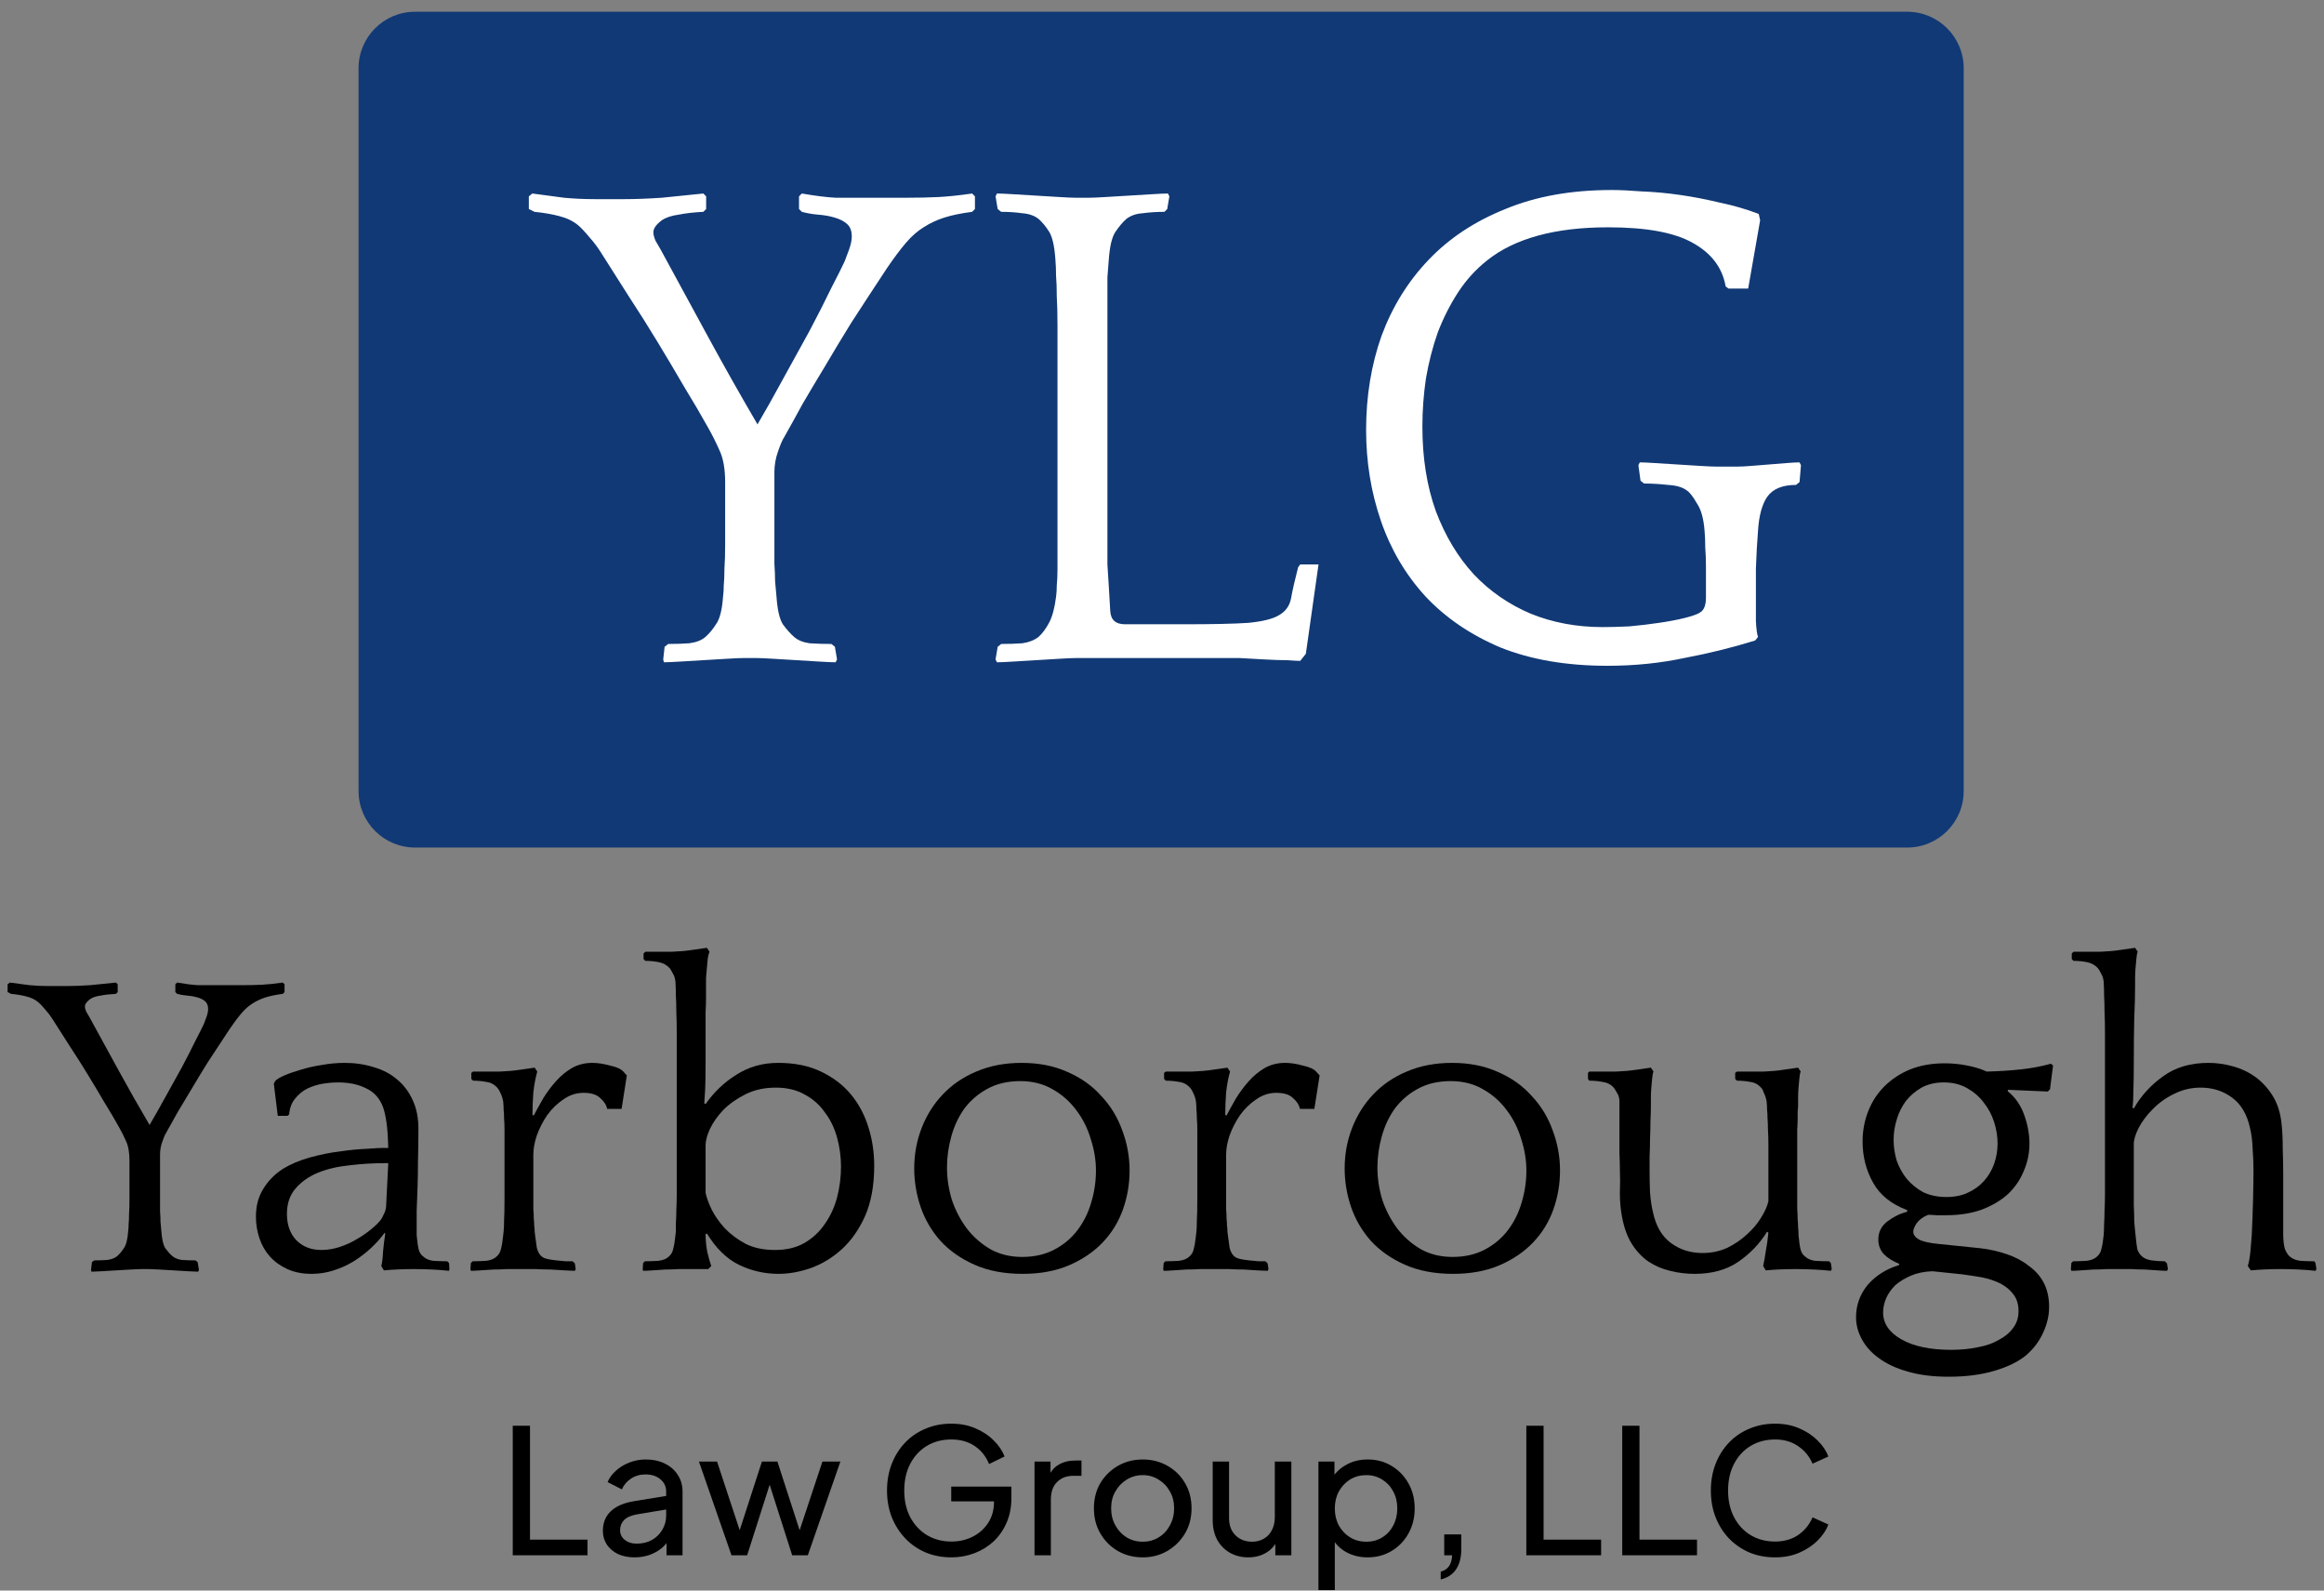 <svg width="114" height="78" viewBox="0 0 114 78" fill="none" xmlns="http://www.w3.org/2000/svg">
<rect x="0" y="0" width="114" height="78" fill="#808080" stroke="none"/>
<g id="Group 4641">
<g id="ylg logo">
<path d="M17.588 3.348C17.588 1.817 18.829 0.576 20.36 0.576H93.554C95.085 0.576 96.326 1.817 96.326 3.348V38.791C96.326 40.322 95.085 41.563 93.554 41.563H20.36C18.829 41.563 17.588 40.322 17.588 38.791V3.348Z" fill="#113975"/>
<path d="M40.99 32.478C40.829 32.478 40.564 32.466 40.196 32.443C39.828 32.42 39.448 32.397 39.057 32.374C38.666 32.351 38.286 32.328 37.918 32.305C37.55 32.282 37.285 32.27 37.124 32.27H36.468C36.307 32.27 36.042 32.282 35.674 32.305C35.306 32.328 34.915 32.351 34.501 32.374C34.109 32.397 33.73 32.42 33.362 32.443C32.993 32.466 32.729 32.478 32.568 32.478L32.533 32.34L32.602 31.718L32.775 31.58C33.143 31.58 33.488 31.569 33.81 31.546C34.156 31.5 34.42 31.396 34.604 31.235C34.788 31.074 34.961 30.867 35.122 30.614C35.306 30.361 35.421 29.912 35.467 29.268C35.49 29.107 35.502 28.922 35.502 28.715C35.525 28.485 35.536 28.209 35.536 27.887C35.559 27.565 35.571 27.174 35.571 26.714C35.571 26.253 35.571 25.678 35.571 24.988V23.642C35.571 22.997 35.479 22.48 35.295 22.088C35.111 21.674 34.926 21.306 34.742 20.984C34.397 20.363 34.006 19.695 33.569 18.982C33.155 18.269 32.717 17.532 32.257 16.773C31.797 16.014 31.325 15.266 30.842 14.53C30.359 13.77 29.899 13.045 29.461 12.355C29.3 12.102 29.116 11.86 28.909 11.63C28.702 11.377 28.518 11.182 28.357 11.043C28.104 10.836 27.793 10.687 27.425 10.595C27.08 10.503 26.677 10.434 26.217 10.388L25.941 10.25V9.628L26.113 9.49C26.666 9.559 27.183 9.628 27.667 9.697C28.15 9.743 28.656 9.766 29.185 9.766H30.635C31.164 9.766 31.774 9.743 32.464 9.697C33.178 9.628 33.856 9.559 34.501 9.49L34.639 9.628V10.25L34.501 10.388C34.041 10.411 33.638 10.457 33.293 10.526C32.947 10.572 32.671 10.664 32.464 10.802C32.188 11.009 32.05 11.205 32.05 11.389C32.05 11.504 32.085 11.642 32.154 11.803C32.246 11.964 32.326 12.102 32.395 12.217C33.224 13.736 34.006 15.174 34.742 16.532C35.479 17.889 36.284 19.316 37.158 20.811C37.55 20.144 37.964 19.408 38.401 18.602C38.861 17.774 39.298 16.98 39.713 16.221C40.127 15.438 40.483 14.737 40.782 14.115C41.105 13.494 41.323 13.057 41.438 12.804C41.484 12.689 41.553 12.505 41.645 12.252C41.737 11.998 41.783 11.78 41.783 11.596C41.783 11.32 41.703 11.113 41.542 10.975C41.381 10.836 41.174 10.733 40.921 10.664C40.691 10.595 40.426 10.549 40.127 10.526C39.851 10.503 39.586 10.457 39.333 10.388L39.195 10.25V9.628L39.333 9.49C40 9.605 40.552 9.674 40.99 9.697C41.45 9.697 41.956 9.697 42.508 9.697H44.51C45.062 9.697 45.569 9.686 46.029 9.663C46.489 9.64 47.041 9.582 47.686 9.49L47.824 9.628V10.25L47.686 10.388C47.156 10.457 46.708 10.549 46.34 10.664C45.971 10.779 45.626 10.94 45.304 11.147C45.005 11.331 44.717 11.584 44.441 11.906C44.165 12.229 43.854 12.643 43.509 13.149C42.842 14.161 42.255 15.059 41.749 15.841C41.266 16.623 40.829 17.348 40.437 18.016C40.046 18.66 39.69 19.258 39.367 19.811C39.068 20.363 38.769 20.903 38.47 21.433C38.378 21.571 38.274 21.812 38.159 22.157C38.044 22.48 37.987 22.813 37.987 23.159V24.366C37.987 25.195 37.987 25.862 37.987 26.368C37.987 26.875 37.987 27.3 37.987 27.645C38.01 27.991 38.021 28.278 38.021 28.508C38.044 28.738 38.067 28.992 38.09 29.268C38.136 29.912 38.24 30.361 38.401 30.614C38.585 30.867 38.769 31.074 38.953 31.235C39.137 31.396 39.39 31.5 39.713 31.546C40.058 31.569 40.414 31.58 40.782 31.58L40.955 31.718L41.059 32.34L40.99 32.478Z" fill="white"/>
<path d="M51.769 12.7C51.723 12.056 51.619 11.607 51.458 11.354C51.297 11.101 51.125 10.894 50.941 10.733C50.733 10.572 50.469 10.48 50.147 10.457C49.825 10.411 49.48 10.388 49.111 10.388L48.939 10.25L48.835 9.628L48.904 9.49C49.065 9.49 49.33 9.502 49.698 9.525C50.066 9.548 50.446 9.571 50.837 9.594C51.228 9.617 51.608 9.64 51.976 9.663C52.344 9.686 52.609 9.697 52.77 9.697H53.426C53.587 9.697 53.851 9.686 54.22 9.663C54.588 9.64 54.967 9.617 55.359 9.594C55.75 9.571 56.129 9.548 56.498 9.525C56.866 9.502 57.13 9.49 57.291 9.49L57.361 9.628L57.257 10.25L57.119 10.388C56.751 10.388 56.394 10.411 56.049 10.457C55.727 10.48 55.462 10.572 55.255 10.733C55.071 10.894 54.887 11.113 54.703 11.389C54.542 11.642 54.438 12.079 54.392 12.7C54.369 13.022 54.346 13.322 54.323 13.598C54.323 13.874 54.323 14.196 54.323 14.564C54.323 14.932 54.323 15.381 54.323 15.91C54.323 16.439 54.323 17.118 54.323 17.947V24.297C54.323 25.103 54.323 25.77 54.323 26.299C54.323 26.829 54.323 27.289 54.323 27.68C54.346 28.071 54.369 28.439 54.392 28.785C54.415 29.13 54.438 29.521 54.461 29.958C54.484 30.395 54.726 30.614 55.186 30.614H58.12C59.501 30.614 60.536 30.591 61.226 30.545C61.94 30.476 62.446 30.349 62.745 30.165C63.067 29.981 63.263 29.705 63.332 29.337C63.401 28.946 63.516 28.439 63.677 27.818L63.78 27.68H64.678L64.056 32.063L63.78 32.409C63.665 32.409 63.447 32.397 63.125 32.374C62.825 32.374 62.469 32.363 62.055 32.34C61.663 32.317 61.249 32.294 60.812 32.27C60.398 32.27 60.041 32.27 59.742 32.27H52.77C52.609 32.27 52.344 32.282 51.976 32.305C51.608 32.328 51.228 32.351 50.837 32.374C50.446 32.397 50.066 32.42 49.698 32.443C49.33 32.466 49.065 32.478 48.904 32.478L48.835 32.34L48.939 31.718L49.111 31.58C49.48 31.58 49.825 31.569 50.147 31.546C50.469 31.5 50.733 31.396 50.941 31.235C51.125 31.074 51.297 30.844 51.458 30.545C51.619 30.246 51.734 29.82 51.803 29.268C51.827 29.107 51.838 28.922 51.838 28.715C51.861 28.485 51.873 28.209 51.873 27.887C51.873 27.565 51.873 27.174 51.873 26.714C51.873 26.253 51.873 25.678 51.873 24.988V17.981C51.873 17.176 51.873 16.497 51.873 15.945C51.873 15.393 51.861 14.921 51.838 14.53C51.838 14.138 51.827 13.805 51.803 13.529C51.803 13.252 51.792 12.976 51.769 12.7Z" fill="white"/>
<path d="M86.099 31.408C84.995 31.753 83.832 32.04 82.613 32.27C81.416 32.524 80.162 32.65 78.851 32.65C76.849 32.65 75.1 32.351 73.604 31.753C72.132 31.131 70.901 30.292 69.911 29.233C68.945 28.175 68.22 26.944 67.737 25.54C67.254 24.136 67.012 22.652 67.012 21.087C67.012 19.431 67.265 17.889 67.771 16.462C68.3 15.036 69.071 13.793 70.084 12.735C71.096 11.676 72.35 10.848 73.846 10.25C75.342 9.628 77.079 9.318 79.058 9.318C79.472 9.318 79.967 9.341 80.542 9.387C81.14 9.41 81.761 9.467 82.406 9.559C83.05 9.651 83.706 9.778 84.373 9.939C85.04 10.077 85.673 10.261 86.272 10.491L86.341 10.802L85.754 14.15H84.787L84.649 14.046C84.488 13.126 83.948 12.413 83.027 11.906C82.13 11.4 80.749 11.147 78.885 11.147C76.285 11.147 74.306 11.688 72.948 12.769C72.396 13.207 71.925 13.724 71.533 14.322C71.142 14.921 70.809 15.577 70.532 16.29C70.279 17.003 70.084 17.762 69.946 18.568C69.831 19.35 69.773 20.133 69.773 20.915C69.773 22.457 69.992 23.837 70.429 25.057C70.889 26.276 71.51 27.312 72.293 28.163C73.075 28.992 74.007 29.636 75.088 30.096C76.17 30.533 77.344 30.752 78.609 30.752C79 30.752 79.438 30.74 79.921 30.717C80.427 30.671 80.91 30.614 81.37 30.545C81.854 30.476 82.279 30.395 82.647 30.303C83.016 30.211 83.269 30.119 83.407 30.027C83.591 29.912 83.683 29.67 83.683 29.302C83.683 29.141 83.683 28.922 83.683 28.646C83.683 28.37 83.683 28.083 83.683 27.784C83.683 27.461 83.671 27.151 83.648 26.852C83.648 26.529 83.637 26.253 83.614 26.023C83.568 25.425 83.441 24.976 83.234 24.677C83.05 24.355 82.889 24.148 82.751 24.056C82.544 23.895 82.233 23.803 81.819 23.78C81.405 23.734 81.014 23.711 80.645 23.711L80.473 23.573L80.369 22.813L80.438 22.675C80.6 22.675 80.853 22.687 81.198 22.71C81.566 22.733 81.934 22.756 82.302 22.779C82.693 22.802 83.062 22.825 83.407 22.848C83.775 22.871 84.04 22.882 84.201 22.882H85.236C85.397 22.882 85.616 22.871 85.892 22.848C86.168 22.825 86.456 22.802 86.755 22.779C87.054 22.756 87.341 22.733 87.618 22.71C87.894 22.687 88.112 22.675 88.273 22.675L88.343 22.813L88.273 23.642L88.101 23.78C87.433 23.78 86.962 23.975 86.686 24.366C86.433 24.735 86.283 25.287 86.237 26.023C86.191 26.599 86.156 27.22 86.133 27.887C86.133 28.531 86.133 29.015 86.133 29.337C86.133 29.682 86.133 30.062 86.133 30.476C86.156 30.867 86.191 31.12 86.237 31.235L86.099 31.408Z" fill="white"/>
</g>
<g id="ylg logo_2">
<path d="M25.152 76.27V69.918H25.998V75.503H28.82V76.27H25.152Z" fill="black"/>
<path d="M31.125 76.372C30.82 76.372 30.55 76.318 30.314 76.21C30.084 76.097 29.902 75.943 29.77 75.75C29.638 75.551 29.572 75.323 29.572 75.068C29.572 74.823 29.623 74.605 29.727 74.411C29.836 74.212 30.003 74.045 30.228 73.908C30.458 73.772 30.745 73.675 31.091 73.618L32.816 73.337V74.002L31.272 74.258C30.973 74.309 30.754 74.403 30.616 74.539C30.484 74.675 30.417 74.843 30.417 75.042C30.417 75.23 30.492 75.386 30.642 75.511C30.797 75.636 30.99 75.699 31.22 75.699C31.513 75.699 31.767 75.639 31.979 75.52C32.198 75.395 32.368 75.227 32.489 75.017C32.615 74.806 32.678 74.573 32.678 74.317V73.149C32.678 72.899 32.584 72.697 32.394 72.544C32.21 72.385 31.965 72.305 31.66 72.305C31.395 72.305 31.16 72.373 30.953 72.51C30.751 72.641 30.602 72.817 30.504 73.038L29.805 72.68C29.891 72.47 30.029 72.282 30.219 72.118C30.409 71.947 30.63 71.814 30.883 71.717C31.137 71.62 31.401 71.572 31.677 71.572C32.034 71.572 32.348 71.64 32.618 71.777C32.889 71.907 33.098 72.092 33.248 72.331C33.403 72.564 33.481 72.837 33.481 73.149V76.27H32.696V75.4L32.842 75.451C32.745 75.633 32.612 75.793 32.445 75.929C32.279 76.065 32.083 76.173 31.859 76.253C31.634 76.332 31.39 76.372 31.125 76.372Z" fill="black"/>
<path d="M35.882 76.27L34.285 71.674H35.174L36.443 75.52L36.132 75.511L37.375 71.674H38.134L39.377 75.511L39.066 75.52L40.343 71.674H41.224L39.627 76.27H38.859L37.634 72.433H37.875L36.65 76.27H35.882Z" fill="black"/>
<path d="M46.669 76.372C46.215 76.372 45.795 76.293 45.409 76.133C45.024 75.969 44.69 75.739 44.408 75.443C44.126 75.147 43.905 74.801 43.744 74.403C43.589 74.005 43.511 73.57 43.511 73.098C43.511 72.621 43.589 72.183 43.744 71.785C43.899 71.387 44.118 71.04 44.4 70.745C44.682 70.449 45.015 70.222 45.401 70.063C45.786 69.898 46.206 69.816 46.661 69.816C47.104 69.816 47.501 69.892 47.852 70.046C48.208 70.199 48.508 70.398 48.749 70.643C48.997 70.887 49.172 71.148 49.276 71.427L48.516 71.794C48.367 71.424 48.134 71.131 47.817 70.915C47.501 70.699 47.115 70.591 46.661 70.591C46.212 70.591 45.812 70.697 45.461 70.907C45.116 71.117 44.846 71.41 44.65 71.785C44.454 72.16 44.357 72.598 44.357 73.098C44.357 73.593 44.454 74.028 44.65 74.403C44.851 74.778 45.125 75.071 45.47 75.281C45.821 75.491 46.221 75.596 46.669 75.596C47.061 75.596 47.414 75.514 47.731 75.349C48.047 75.184 48.297 74.957 48.482 74.667C48.666 74.377 48.758 74.042 48.758 73.661V73.269L49.146 73.627H46.661V72.902H49.612V73.465C49.612 73.908 49.535 74.309 49.379 74.667C49.224 75.025 49.011 75.332 48.741 75.588C48.47 75.838 48.157 76.031 47.8 76.168C47.443 76.304 47.066 76.372 46.669 76.372Z" fill="black"/>
<path d="M50.746 76.27V71.674H51.531V72.518L51.445 72.399C51.554 72.138 51.721 71.944 51.946 71.819C52.17 71.689 52.443 71.623 52.765 71.623H53.05V72.373H52.645C52.317 72.373 52.052 72.476 51.851 72.68C51.649 72.879 51.549 73.163 51.549 73.533V76.27H50.746Z" fill="black"/>
<path d="M56.059 76.372C55.61 76.372 55.204 76.27 54.842 76.065C54.479 75.855 54.192 75.568 53.979 75.204C53.766 74.84 53.66 74.428 53.66 73.968C53.66 73.507 53.763 73.098 53.97 72.74C54.183 72.382 54.471 72.098 54.833 71.887C55.196 71.677 55.604 71.572 56.059 71.572C56.507 71.572 56.913 71.677 57.275 71.887C57.638 72.092 57.923 72.373 58.13 72.731C58.343 73.09 58.449 73.502 58.449 73.968C58.449 74.434 58.34 74.849 58.121 75.213C57.903 75.571 57.612 75.855 57.249 76.065C56.893 76.27 56.496 76.372 56.059 76.372ZM56.059 75.605C56.346 75.605 56.605 75.534 56.835 75.392C57.071 75.25 57.255 75.053 57.388 74.803C57.526 74.553 57.595 74.275 57.595 73.968C57.595 73.655 57.526 73.379 57.388 73.141C57.255 72.896 57.071 72.703 56.835 72.561C56.605 72.413 56.346 72.339 56.059 72.339C55.765 72.339 55.501 72.413 55.265 72.561C55.035 72.703 54.85 72.896 54.712 73.141C54.574 73.379 54.505 73.655 54.505 73.968C54.505 74.275 54.574 74.553 54.712 74.803C54.85 75.053 55.035 75.25 55.265 75.392C55.501 75.534 55.765 75.605 56.059 75.605Z" fill="black"/>
<path d="M61.23 76.372C60.897 76.372 60.595 76.296 60.324 76.142C60.06 75.989 59.853 75.775 59.703 75.503C59.559 75.224 59.487 74.906 59.487 74.548V71.674H60.29V74.462C60.29 74.69 60.336 74.889 60.428 75.059C60.526 75.23 60.658 75.363 60.825 75.46C60.998 75.557 61.193 75.605 61.412 75.605C61.63 75.605 61.823 75.557 61.99 75.46C62.163 75.363 62.295 75.224 62.387 75.042C62.485 74.86 62.534 74.644 62.534 74.394V71.674H63.345V76.27H62.559V75.375L62.689 75.451C62.58 75.741 62.393 75.969 62.128 76.133C61.869 76.293 61.57 76.372 61.23 76.372Z" fill="black"/>
<path d="M64.674 77.975V71.674H65.46V72.663L65.356 72.467C65.529 72.194 65.765 71.978 66.064 71.819C66.363 71.654 66.705 71.572 67.091 71.572C67.528 71.572 67.919 71.677 68.264 71.887C68.615 72.098 68.892 72.385 69.093 72.749C69.294 73.107 69.395 73.516 69.395 73.976C69.395 74.425 69.294 74.832 69.093 75.196C68.892 75.559 68.615 75.847 68.264 76.057C67.919 76.267 67.525 76.372 67.082 76.372C66.708 76.372 66.366 76.29 66.055 76.125C65.75 75.96 65.514 75.727 65.348 75.426L65.477 75.289V77.975H64.674ZM67.022 75.605C67.315 75.605 67.577 75.534 67.807 75.392C68.037 75.25 68.216 75.056 68.342 74.812C68.475 74.562 68.541 74.283 68.541 73.976C68.541 73.658 68.475 73.379 68.342 73.141C68.216 72.896 68.037 72.703 67.807 72.561C67.577 72.413 67.315 72.339 67.022 72.339C66.728 72.339 66.464 72.41 66.228 72.552C65.998 72.695 65.814 72.891 65.675 73.141C65.543 73.385 65.477 73.664 65.477 73.976C65.477 74.283 65.543 74.562 65.675 74.812C65.814 75.056 65.998 75.25 66.228 75.392C66.464 75.534 66.728 75.605 67.022 75.605Z" fill="black"/>
<path d="M70.672 77.455V77.071C70.85 77.026 70.985 76.938 71.077 76.807C71.169 76.676 71.221 76.497 71.233 76.27H70.844V75.247H71.681V75.972C71.681 76.381 71.595 76.71 71.423 76.961C71.256 77.211 71.005 77.376 70.672 77.455Z" fill="black"/>
<path d="M74.872 76.27V69.918H75.718V75.503H78.54V76.27H74.872Z" fill="black"/>
<path d="M79.576 76.27V69.918H80.422V75.503H83.244V76.27H79.576Z" fill="black"/>
<path d="M87.073 76.372C86.618 76.372 86.198 76.293 85.812 76.133C85.433 75.969 85.099 75.739 84.811 75.443C84.53 75.147 84.311 74.801 84.156 74.403C84 74.005 83.923 73.57 83.923 73.098C83.923 72.621 84 72.183 84.156 71.785C84.311 71.387 84.53 71.04 84.811 70.745C85.093 70.449 85.427 70.222 85.812 70.063C86.198 69.898 86.618 69.816 87.073 69.816C87.516 69.816 87.912 69.892 88.263 70.046C88.62 70.199 88.919 70.398 89.161 70.643C89.408 70.887 89.584 71.148 89.687 71.427L88.911 71.777C88.761 71.424 88.528 71.14 88.212 70.924C87.895 70.702 87.516 70.591 87.073 70.591C86.624 70.591 86.224 70.697 85.873 70.907C85.528 71.117 85.257 71.41 85.062 71.785C84.866 72.16 84.768 72.598 84.768 73.098C84.768 73.593 84.866 74.028 85.062 74.403C85.257 74.778 85.528 75.071 85.873 75.281C86.224 75.491 86.624 75.596 87.073 75.596C87.516 75.596 87.895 75.488 88.212 75.272C88.528 75.051 88.761 74.764 88.911 74.411L89.687 74.761C89.584 75.039 89.408 75.301 89.161 75.545C88.919 75.79 88.62 75.989 88.263 76.142C87.912 76.296 87.516 76.372 87.073 76.372Z" fill="black"/>
<path d="M9.716 62.363C9.616 62.363 9.451 62.355 9.223 62.341C8.994 62.327 8.759 62.313 8.516 62.299C8.273 62.285 8.037 62.27 7.809 62.256C7.58 62.242 7.416 62.235 7.316 62.235H6.909C6.809 62.235 6.644 62.242 6.416 62.256C6.187 62.27 5.944 62.285 5.687 62.299C5.444 62.313 5.209 62.327 4.98 62.341C4.752 62.355 4.587 62.363 4.487 62.363L4.466 62.277L4.509 61.894L4.616 61.809C4.844 61.809 5.059 61.802 5.259 61.788C5.473 61.759 5.637 61.696 5.751 61.596C5.866 61.497 5.973 61.369 6.073 61.213C6.187 61.057 6.259 60.78 6.287 60.383C6.301 60.283 6.309 60.17 6.309 60.042C6.323 59.9 6.33 59.73 6.33 59.531C6.344 59.333 6.351 59.091 6.351 58.807C6.351 58.524 6.351 58.169 6.351 57.743V56.913C6.351 56.515 6.294 56.196 6.18 55.955C6.066 55.699 5.951 55.472 5.837 55.273C5.623 54.89 5.38 54.479 5.109 54.039C4.852 53.599 4.58 53.145 4.294 52.676C4.009 52.208 3.716 51.747 3.416 51.293C3.116 50.824 2.83 50.377 2.559 49.951C2.459 49.795 2.344 49.646 2.216 49.504C2.087 49.348 1.973 49.228 1.873 49.142C1.716 49.015 1.523 48.922 1.294 48.866C1.08 48.809 0.83 48.766 0.544 48.738L0.373 48.653V48.27L0.48 48.184C0.823 48.227 1.144 48.27 1.444 48.312C1.744 48.341 2.059 48.355 2.387 48.355H3.287C3.616 48.355 3.994 48.341 4.423 48.312C4.866 48.27 5.287 48.227 5.687 48.184L5.773 48.27V48.653L5.687 48.738C5.402 48.752 5.152 48.781 4.937 48.823C4.723 48.852 4.552 48.908 4.423 48.993C4.252 49.121 4.166 49.242 4.166 49.355C4.166 49.426 4.187 49.511 4.23 49.611C4.287 49.71 4.337 49.795 4.38 49.866C4.894 50.803 5.38 51.69 5.837 52.527C6.294 53.365 6.794 54.245 7.337 55.167C7.58 54.755 7.837 54.301 8.109 53.805C8.394 53.294 8.666 52.804 8.923 52.336C9.18 51.853 9.401 51.42 9.587 51.037C9.787 50.654 9.923 50.384 9.994 50.228C10.023 50.157 10.066 50.044 10.123 49.888C10.18 49.731 10.209 49.597 10.209 49.483C10.209 49.313 10.159 49.185 10.059 49.1C9.959 49.015 9.83 48.951 9.673 48.908C9.53 48.866 9.366 48.837 9.18 48.823C9.009 48.809 8.844 48.781 8.687 48.738L8.601 48.653V48.27L8.687 48.184C9.101 48.255 9.444 48.298 9.716 48.312C10.001 48.312 10.316 48.312 10.659 48.312H11.901C12.244 48.312 12.559 48.305 12.844 48.291C13.13 48.277 13.473 48.241 13.873 48.184L13.958 48.27V48.653L13.873 48.738C13.544 48.781 13.266 48.837 13.037 48.908C12.809 48.979 12.594 49.079 12.394 49.206C12.209 49.32 12.03 49.476 11.858 49.675C11.687 49.873 11.494 50.129 11.28 50.441C10.866 51.066 10.501 51.619 10.187 52.102C9.887 52.584 9.616 53.031 9.373 53.443C9.13 53.84 8.909 54.209 8.709 54.55C8.523 54.89 8.337 55.224 8.151 55.55C8.094 55.635 8.03 55.785 7.959 55.997C7.887 56.196 7.851 56.402 7.851 56.615V57.36C7.851 57.871 7.851 58.282 7.851 58.594C7.851 58.907 7.851 59.169 7.851 59.382C7.866 59.595 7.873 59.773 7.873 59.914C7.887 60.056 7.901 60.212 7.916 60.383C7.944 60.78 8.009 61.057 8.109 61.213C8.223 61.369 8.337 61.497 8.451 61.596C8.566 61.696 8.723 61.759 8.923 61.788C9.137 61.802 9.359 61.809 9.587 61.809L9.694 61.894L9.759 62.277L9.716 62.363Z" fill="black"/>
<path d="M18.703 62.086C18.746 61.93 18.775 61.696 18.789 61.383C18.818 61.071 18.853 60.78 18.896 60.511L18.875 60.447C18.689 60.702 18.468 60.95 18.211 61.192C17.953 61.433 17.668 61.653 17.353 61.852C17.053 62.036 16.725 62.185 16.368 62.299C16.025 62.412 15.661 62.469 15.275 62.469C14.832 62.469 14.439 62.391 14.096 62.235C13.754 62.079 13.468 61.873 13.239 61.617C13.011 61.362 12.839 61.064 12.725 60.723C12.611 60.383 12.554 60.028 12.554 59.659C12.554 59.134 12.675 58.68 12.918 58.297C13.161 57.899 13.482 57.573 13.882 57.317C14.254 57.09 14.689 56.906 15.189 56.764C15.704 56.622 16.196 56.522 16.668 56.466C17.153 56.395 17.589 56.352 17.975 56.338C18.361 56.31 18.618 56.295 18.746 56.295H19.046C19.032 55.77 19.003 55.359 18.961 55.061C18.918 54.748 18.861 54.493 18.789 54.294C18.632 53.868 18.361 53.563 17.975 53.379C17.589 53.18 17.125 53.081 16.582 53.081C16.354 53.081 16.104 53.102 15.832 53.145C15.575 53.187 15.325 53.265 15.082 53.379C14.854 53.492 14.653 53.656 14.482 53.868C14.311 54.067 14.211 54.33 14.182 54.656L14.096 54.72H13.625L13.432 53.145L13.496 53.017C13.568 52.932 13.718 52.84 13.946 52.74C14.175 52.641 14.439 52.549 14.739 52.464C15.053 52.364 15.396 52.286 15.768 52.229C16.154 52.158 16.532 52.123 16.904 52.123C17.418 52.123 17.896 52.194 18.339 52.336C18.782 52.464 19.161 52.662 19.475 52.932C19.803 53.202 20.061 53.542 20.246 53.954C20.432 54.351 20.525 54.819 20.525 55.359C20.525 55.955 20.518 56.487 20.503 56.955C20.503 57.41 20.496 57.835 20.482 58.233C20.468 58.616 20.453 58.999 20.439 59.382C20.439 59.751 20.439 60.149 20.439 60.574C20.468 60.901 20.503 61.142 20.546 61.298C20.589 61.44 20.66 61.547 20.761 61.617C20.875 61.731 21.039 61.802 21.253 61.83C21.482 61.844 21.71 61.852 21.939 61.852L22.025 61.937L22.046 62.235L22.025 62.32C21.768 62.292 21.489 62.27 21.189 62.256C20.889 62.242 20.596 62.235 20.311 62.235C19.768 62.235 19.275 62.256 18.832 62.299L18.703 62.086ZM18.703 59.787C18.746 59.716 18.789 59.63 18.832 59.531C18.889 59.432 18.925 59.311 18.939 59.169L19.046 57.041H18.853C18.282 57.041 17.711 57.076 17.139 57.147C16.568 57.204 16.053 57.324 15.596 57.509C15.153 57.693 14.789 57.949 14.504 58.275C14.218 58.602 14.075 59.02 14.075 59.531C14.075 60.071 14.232 60.503 14.546 60.83C14.861 61.142 15.268 61.298 15.768 61.298C16.068 61.298 16.368 61.248 16.668 61.149C16.968 61.05 17.246 60.922 17.503 60.766C17.775 60.61 18.011 60.447 18.211 60.276C18.425 60.106 18.589 59.943 18.703 59.787Z" fill="black"/>
<path d="M26.184 54.699C26.327 54.429 26.484 54.145 26.655 53.847C26.841 53.549 27.048 53.272 27.277 53.017C27.505 52.761 27.762 52.549 28.048 52.378C28.348 52.208 28.684 52.123 29.055 52.123C29.312 52.123 29.598 52.165 29.912 52.251C30.241 52.322 30.462 52.421 30.577 52.549L30.748 52.74L30.491 54.379H29.784C29.741 54.181 29.627 54.003 29.441 53.847C29.27 53.677 28.998 53.592 28.627 53.592C28.27 53.592 27.941 53.698 27.641 53.911C27.341 54.11 27.077 54.365 26.848 54.678C26.634 54.99 26.462 55.323 26.334 55.678C26.22 56.019 26.162 56.331 26.162 56.615V58.509C26.162 58.822 26.162 59.077 26.162 59.276C26.177 59.46 26.184 59.623 26.184 59.765C26.198 59.893 26.205 60.007 26.205 60.106C26.22 60.191 26.227 60.283 26.227 60.383L26.248 60.574C26.277 60.787 26.305 60.993 26.334 61.192C26.377 61.376 26.455 61.518 26.57 61.617C26.641 61.674 26.741 61.717 26.869 61.745C27.012 61.774 27.155 61.795 27.298 61.809C27.455 61.823 27.605 61.837 27.748 61.852C27.891 61.852 28.005 61.852 28.091 61.852L28.198 61.958L28.241 62.235L28.198 62.32C28.098 62.32 27.934 62.313 27.705 62.299C27.491 62.285 27.262 62.27 27.02 62.256C26.777 62.256 26.541 62.249 26.312 62.235C26.098 62.235 25.941 62.235 25.841 62.235H25.327C25.227 62.235 25.07 62.235 24.855 62.235C24.655 62.249 24.441 62.256 24.212 62.256C23.984 62.27 23.762 62.285 23.548 62.299C23.348 62.313 23.198 62.32 23.098 62.32L23.077 62.235L23.098 61.937L23.184 61.852C23.413 61.852 23.634 61.844 23.848 61.83C24.077 61.802 24.248 61.731 24.362 61.617C24.477 61.518 24.548 61.39 24.577 61.234C24.62 61.078 24.655 60.858 24.684 60.574L24.705 60.383C24.72 60.241 24.727 60.063 24.727 59.85C24.741 59.638 24.748 59.276 24.748 58.765V56.146C24.748 55.848 24.748 55.6 24.748 55.401C24.748 55.188 24.741 55.004 24.727 54.848C24.727 54.692 24.72 54.55 24.705 54.422C24.705 54.294 24.698 54.159 24.684 54.017C24.655 53.861 24.612 53.727 24.555 53.613C24.498 53.485 24.448 53.4 24.405 53.358C24.262 53.187 24.084 53.088 23.87 53.059C23.655 53.017 23.434 52.996 23.205 52.996L23.12 52.91V52.612L23.205 52.549H23.591C23.834 52.549 24.141 52.549 24.512 52.549C24.884 52.534 25.205 52.506 25.477 52.464L26.227 52.357L26.355 52.549C26.27 52.847 26.205 53.187 26.162 53.571C26.134 53.954 26.119 54.323 26.119 54.678L26.184 54.699Z" fill="black"/>
<path d="M34.611 60.532C34.611 60.816 34.64 61.106 34.697 61.405C34.769 61.703 34.833 61.93 34.89 62.086L34.74 62.235H33.754C33.654 62.235 33.497 62.235 33.283 62.235C33.083 62.249 32.869 62.256 32.64 62.256C32.426 62.27 32.212 62.285 31.997 62.299C31.797 62.313 31.647 62.32 31.547 62.32L31.526 62.235L31.547 61.937L31.633 61.852C31.861 61.852 32.083 61.844 32.297 61.83C32.526 61.802 32.697 61.731 32.812 61.617C32.926 61.518 32.997 61.39 33.026 61.234C33.069 61.078 33.104 60.858 33.133 60.574L33.154 60.383C33.154 60.255 33.154 60.113 33.154 59.957C33.169 59.787 33.176 59.588 33.176 59.361C33.19 59.12 33.197 58.836 33.197 58.509C33.197 58.169 33.197 57.75 33.197 57.253V52.144C33.197 51.562 33.197 51.073 33.197 50.675C33.197 50.264 33.19 49.909 33.176 49.611C33.176 49.313 33.169 49.057 33.154 48.844C33.154 48.617 33.147 48.383 33.133 48.142C33.119 47.986 33.076 47.851 33.004 47.737C32.947 47.624 32.897 47.539 32.854 47.482C32.712 47.326 32.533 47.227 32.319 47.184C32.104 47.141 31.883 47.12 31.654 47.12L31.569 47.035V46.758L31.654 46.673H32.04C32.283 46.673 32.59 46.673 32.961 46.673C33.333 46.659 33.654 46.63 33.926 46.588L34.676 46.481L34.804 46.673C34.776 46.73 34.747 46.836 34.719 46.992C34.704 47.134 34.69 47.29 34.676 47.461C34.661 47.631 34.647 47.794 34.633 47.95C34.633 48.106 34.633 48.227 34.633 48.312C34.633 48.539 34.633 48.752 34.633 48.951C34.633 49.15 34.626 49.384 34.611 49.653C34.611 49.923 34.611 50.249 34.611 50.633C34.611 51.016 34.611 51.505 34.611 52.102C34.611 52.712 34.604 53.159 34.59 53.443C34.576 53.712 34.561 53.932 34.547 54.103L34.611 54.145C35.026 53.549 35.533 53.067 36.133 52.698C36.733 52.315 37.411 52.123 38.169 52.123C38.983 52.123 39.683 52.265 40.268 52.549C40.868 52.833 41.361 53.209 41.747 53.677C42.133 54.145 42.418 54.685 42.604 55.295C42.79 55.891 42.883 56.515 42.883 57.168C42.883 58.133 42.733 58.956 42.433 59.638C42.133 60.305 41.747 60.851 41.276 61.277C40.818 61.688 40.311 61.994 39.754 62.192C39.211 62.377 38.69 62.469 38.19 62.469C37.504 62.469 36.854 62.32 36.24 62.022C35.64 61.724 35.118 61.213 34.676 60.489L34.611 60.532ZM41.254 57.211C41.254 56.728 41.19 56.253 41.061 55.785C40.933 55.316 40.733 54.904 40.461 54.55C40.204 54.181 39.876 53.89 39.476 53.677C39.076 53.45 38.604 53.336 38.061 53.336C37.504 53.336 37.011 53.443 36.583 53.656C36.154 53.868 35.79 54.124 35.49 54.422C35.204 54.72 34.983 55.032 34.826 55.359C34.683 55.671 34.611 55.941 34.611 56.168V58.488C34.654 58.715 34.754 58.992 34.911 59.318C35.069 59.63 35.283 59.936 35.554 60.234C35.84 60.532 36.183 60.787 36.583 61C36.983 61.199 37.461 61.298 38.019 61.298C38.576 61.298 39.054 61.185 39.454 60.958C39.868 60.716 40.204 60.404 40.461 60.021C40.733 59.638 40.933 59.205 41.061 58.722C41.19 58.225 41.254 57.722 41.254 57.211Z" fill="black"/>
<path d="M50.117 52.123C50.96 52.123 51.71 52.272 52.367 52.57C53.025 52.854 53.575 53.244 54.017 53.741C54.474 54.223 54.817 54.784 55.046 55.422C55.289 56.061 55.41 56.721 55.41 57.402C55.41 58.055 55.303 58.687 55.089 59.297C54.874 59.907 54.546 60.447 54.103 60.915C53.66 61.383 53.11 61.759 52.453 62.043C51.796 62.327 51.032 62.469 50.16 62.469C49.26 62.469 48.475 62.32 47.803 62.022C47.132 61.724 46.575 61.334 46.132 60.851C45.703 60.368 45.382 59.822 45.168 59.212C44.953 58.587 44.846 57.949 44.846 57.296C44.846 56.6 44.968 55.941 45.21 55.316C45.453 54.692 45.796 54.145 46.239 53.677C46.696 53.194 47.246 52.818 47.889 52.549C48.546 52.265 49.289 52.123 50.117 52.123ZM50.139 61.639C50.739 61.639 51.267 61.518 51.725 61.277C52.182 61.036 52.56 60.716 52.86 60.319C53.16 59.922 53.382 59.474 53.525 58.978C53.682 58.467 53.76 57.942 53.76 57.402C53.76 56.891 53.675 56.373 53.503 55.848C53.346 55.323 53.11 54.855 52.796 54.443C52.482 54.017 52.096 53.677 51.639 53.421C51.182 53.152 50.653 53.017 50.053 53.017C49.425 53.017 48.882 53.145 48.425 53.4C47.982 53.641 47.61 53.961 47.31 54.358C47.025 54.755 46.81 55.21 46.667 55.721C46.525 56.231 46.453 56.742 46.453 57.253C46.453 57.779 46.532 58.304 46.689 58.829C46.86 59.34 47.103 59.808 47.417 60.234C47.732 60.645 48.117 60.986 48.575 61.256C49.032 61.511 49.553 61.639 50.139 61.639Z" fill="black"/>
<path d="M60.167 54.699C60.31 54.429 60.467 54.145 60.639 53.847C60.825 53.549 61.032 53.272 61.26 53.017C61.489 52.761 61.746 52.549 62.032 52.378C62.332 52.208 62.667 52.123 63.039 52.123C63.296 52.123 63.582 52.165 63.896 52.251C64.224 52.322 64.446 52.421 64.56 52.549L64.732 52.74L64.474 54.379H63.767C63.724 54.181 63.61 54.003 63.424 53.847C63.253 53.677 62.982 53.592 62.61 53.592C62.253 53.592 61.925 53.698 61.624 53.911C61.325 54.11 61.06 54.365 60.832 54.678C60.617 54.99 60.446 55.323 60.317 55.678C60.203 56.019 60.146 56.331 60.146 56.615V58.509C60.146 58.822 60.146 59.077 60.146 59.276C60.16 59.46 60.167 59.623 60.167 59.765C60.182 59.893 60.189 60.007 60.189 60.106C60.203 60.191 60.21 60.283 60.21 60.383L60.232 60.574C60.26 60.787 60.289 60.993 60.317 61.192C60.36 61.376 60.439 61.518 60.553 61.617C60.624 61.674 60.724 61.717 60.853 61.745C60.996 61.774 61.139 61.795 61.282 61.809C61.439 61.823 61.589 61.837 61.732 61.852C61.874 61.852 61.989 61.852 62.075 61.852L62.182 61.958L62.224 62.235L62.182 62.32C62.082 62.32 61.917 62.313 61.689 62.299C61.474 62.285 61.246 62.27 61.003 62.256C60.76 62.256 60.525 62.249 60.296 62.235C60.082 62.235 59.925 62.235 59.825 62.235H59.31C59.21 62.235 59.053 62.235 58.839 62.235C58.639 62.249 58.425 62.256 58.196 62.256C57.967 62.27 57.746 62.285 57.532 62.299C57.332 62.313 57.182 62.32 57.082 62.32L57.06 62.235L57.082 61.937L57.167 61.852C57.396 61.852 57.617 61.844 57.832 61.83C58.06 61.802 58.232 61.731 58.346 61.617C58.46 61.518 58.532 61.39 58.56 61.234C58.603 61.078 58.639 60.858 58.667 60.574L58.689 60.383C58.703 60.241 58.71 60.063 58.71 59.85C58.725 59.638 58.732 59.276 58.732 58.765V56.146C58.732 55.848 58.732 55.6 58.732 55.401C58.732 55.188 58.725 55.004 58.71 54.848C58.71 54.692 58.703 54.55 58.689 54.422C58.689 54.294 58.682 54.159 58.667 54.017C58.639 53.861 58.596 53.727 58.539 53.613C58.482 53.485 58.432 53.4 58.389 53.358C58.246 53.187 58.067 53.088 57.853 53.059C57.639 53.017 57.417 52.996 57.189 52.996L57.103 52.91V52.612L57.189 52.549H57.575C57.817 52.549 58.125 52.549 58.496 52.549C58.867 52.534 59.189 52.506 59.46 52.464L60.21 52.357L60.339 52.549C60.253 52.847 60.189 53.187 60.146 53.571C60.117 53.954 60.103 54.323 60.103 54.678L60.167 54.699Z" fill="black"/>
<path d="M71.232 52.123C72.075 52.123 72.824 52.272 73.482 52.57C74.139 52.854 74.689 53.244 75.132 53.741C75.589 54.223 75.931 54.784 76.16 55.422C76.403 56.061 76.524 56.721 76.524 57.402C76.524 58.055 76.417 58.687 76.203 59.297C75.989 59.907 75.66 60.447 75.217 60.915C74.774 61.383 74.224 61.759 73.567 62.043C72.91 62.327 72.146 62.469 71.275 62.469C70.374 62.469 69.589 62.32 68.917 62.022C68.246 61.724 67.689 61.334 67.246 60.851C66.817 60.368 66.496 59.822 66.282 59.212C66.067 58.587 65.96 57.949 65.96 57.296C65.96 56.6 66.082 55.941 66.325 55.316C66.567 54.692 66.91 54.145 67.353 53.677C67.81 53.194 68.36 52.818 69.003 52.549C69.66 52.265 70.403 52.123 71.232 52.123ZM71.253 61.639C71.853 61.639 72.382 61.518 72.839 61.277C73.296 61.036 73.674 60.716 73.974 60.319C74.274 59.922 74.496 59.474 74.639 58.978C74.796 58.467 74.874 57.942 74.874 57.402C74.874 56.891 74.789 56.373 74.617 55.848C74.46 55.323 74.224 54.855 73.91 54.443C73.596 54.017 73.21 53.677 72.753 53.421C72.296 53.152 71.767 53.017 71.167 53.017C70.539 53.017 69.996 53.145 69.539 53.4C69.096 53.641 68.725 53.961 68.425 54.358C68.139 54.755 67.925 55.21 67.782 55.721C67.639 56.231 67.567 56.742 67.567 57.253C67.567 57.779 67.646 58.304 67.803 58.829C67.975 59.34 68.217 59.808 68.532 60.234C68.846 60.645 69.232 60.986 69.689 61.256C70.146 61.511 70.667 61.639 71.253 61.639Z" fill="black"/>
<path d="M86.681 60.404C86.31 61 85.831 61.497 85.246 61.894C84.674 62.277 83.967 62.469 83.124 62.469C82.71 62.469 82.31 62.419 81.924 62.32C81.553 62.235 81.203 62.086 80.874 61.873C80.56 61.66 80.289 61.376 80.06 61.021C79.832 60.667 79.667 60.219 79.567 59.68C79.496 59.311 79.46 58.928 79.46 58.531C79.475 58.119 79.475 57.708 79.46 57.296C79.46 57.111 79.453 56.863 79.439 56.551C79.439 56.224 79.439 55.898 79.439 55.572C79.439 55.231 79.439 54.919 79.439 54.635C79.439 54.351 79.439 54.145 79.439 54.017C79.439 53.861 79.403 53.727 79.332 53.613C79.26 53.485 79.203 53.393 79.16 53.336C79.017 53.18 78.839 53.088 78.624 53.059C78.41 53.017 78.189 52.996 77.96 52.996L77.896 52.91V52.612L77.96 52.549H78.346C78.589 52.549 78.896 52.549 79.267 52.549C79.639 52.534 79.96 52.506 80.232 52.464L80.982 52.357L81.11 52.549C81.082 52.605 81.06 52.712 81.046 52.868C81.032 53.01 81.017 53.166 81.003 53.336C80.989 53.507 80.982 53.67 80.982 53.826C80.982 53.982 80.982 54.103 80.982 54.188C80.982 54.429 80.974 54.699 80.96 54.997C80.96 55.281 80.953 55.572 80.939 55.87C80.939 56.168 80.932 56.452 80.917 56.721C80.917 56.991 80.917 57.218 80.917 57.402C80.917 57.715 80.924 58.069 80.939 58.467C80.967 58.85 81.017 59.184 81.089 59.467C81.232 60.134 81.524 60.631 81.967 60.958C82.41 61.284 82.924 61.447 83.51 61.447C83.953 61.447 84.36 61.362 84.731 61.192C85.103 61.007 85.424 60.787 85.696 60.532C85.981 60.276 86.21 60.007 86.381 59.723C86.567 59.425 86.689 59.155 86.746 58.914V56.146C86.746 55.848 86.739 55.6 86.724 55.401C86.724 55.188 86.717 55.004 86.703 54.848C86.703 54.692 86.696 54.55 86.681 54.422C86.681 54.294 86.674 54.159 86.66 54.017C86.631 53.861 86.589 53.727 86.531 53.613C86.489 53.485 86.446 53.4 86.403 53.358C86.26 53.187 86.082 53.088 85.867 53.059C85.653 53.017 85.431 52.996 85.203 52.996L85.117 52.91V52.612L85.203 52.549H85.589C85.832 52.549 86.139 52.549 86.51 52.549C86.881 52.534 87.196 52.506 87.453 52.464L88.203 52.357L88.331 52.549C88.303 52.605 88.281 52.712 88.267 52.868C88.253 53.01 88.239 53.166 88.224 53.336C88.21 53.507 88.203 53.67 88.203 53.826C88.203 53.982 88.203 54.103 88.203 54.188C88.203 54.301 88.196 54.408 88.181 54.507C88.181 54.606 88.181 54.727 88.181 54.869C88.181 55.011 88.174 55.181 88.16 55.38C88.16 55.565 88.16 55.813 88.16 56.125V58.509C88.16 58.822 88.16 59.077 88.16 59.276C88.174 59.474 88.181 59.645 88.181 59.787C88.196 59.929 88.203 60.063 88.203 60.191C88.217 60.305 88.224 60.432 88.224 60.574C88.253 60.901 88.288 61.142 88.331 61.298C88.374 61.44 88.446 61.547 88.546 61.617C88.66 61.731 88.824 61.802 89.038 61.83C89.267 61.844 89.496 61.852 89.724 61.852L89.81 61.937L89.853 62.235L89.81 62.32C89.553 62.292 89.274 62.27 88.974 62.256C88.674 62.242 88.381 62.235 88.096 62.235C87.553 62.235 87.06 62.256 86.617 62.299L86.489 62.086C86.531 61.901 86.574 61.66 86.617 61.362C86.674 61.064 86.717 60.759 86.746 60.447L86.681 60.404Z" fill="black"/>
<path d="M93.552 59.34C92.781 59.056 92.223 58.609 91.881 57.998C91.538 57.388 91.366 56.714 91.366 55.976C91.366 55.451 91.459 54.954 91.645 54.486C91.831 54.017 92.095 53.613 92.438 53.272C92.795 52.918 93.216 52.641 93.702 52.442C94.202 52.243 94.766 52.144 95.395 52.144C95.766 52.144 96.13 52.18 96.488 52.251C96.859 52.322 97.18 52.421 97.452 52.549C98.052 52.534 98.609 52.499 99.123 52.442C99.652 52.385 100.145 52.293 100.602 52.165L100.709 52.251L100.559 53.421L100.452 53.528L98.502 53.443L98.48 53.507C98.852 53.805 99.123 54.195 99.295 54.678C99.466 55.16 99.552 55.628 99.552 56.083C99.552 56.551 99.459 56.998 99.273 57.424C99.102 57.849 98.845 58.225 98.502 58.552C98.159 58.864 97.73 59.12 97.216 59.318C96.702 59.503 96.109 59.595 95.438 59.595C95.323 59.595 95.18 59.595 95.009 59.595C94.838 59.581 94.695 59.574 94.581 59.574C94.338 59.673 94.152 59.808 94.023 59.978C93.909 60.149 93.852 60.291 93.852 60.404C93.852 60.546 93.945 60.674 94.13 60.787C94.331 60.887 94.645 60.958 95.073 61L97.152 61.213C97.623 61.27 98.059 61.369 98.459 61.511C98.873 61.653 99.23 61.844 99.53 62.086C99.845 62.313 100.088 62.59 100.259 62.916C100.43 63.257 100.516 63.647 100.516 64.087C100.516 64.499 100.423 64.91 100.238 65.322C100.052 65.747 99.773 66.124 99.402 66.45C99.03 66.762 98.516 67.018 97.859 67.216C97.202 67.415 96.445 67.514 95.588 67.514C94.816 67.514 94.145 67.429 93.573 67.259C93.016 67.103 92.545 66.883 92.159 66.599C91.788 66.329 91.509 66.017 91.323 65.662C91.138 65.322 91.045 64.967 91.045 64.598C91.045 64.002 91.238 63.469 91.623 63.001C92.023 62.547 92.531 62.228 93.145 62.043L93.166 61.979C92.852 61.852 92.602 61.696 92.416 61.511C92.231 61.312 92.138 61.071 92.138 60.787C92.138 60.418 92.288 60.12 92.588 59.893C92.888 59.666 93.209 59.51 93.552 59.425V59.34ZM95.481 58.701C95.88 58.701 96.231 58.63 96.531 58.488C96.845 58.346 97.109 58.155 97.323 57.913C97.538 57.672 97.702 57.395 97.816 57.083C97.93 56.757 97.988 56.423 97.988 56.083C97.988 55.728 97.93 55.373 97.816 55.018C97.702 54.663 97.531 54.344 97.302 54.06C97.088 53.776 96.816 53.542 96.488 53.358C96.159 53.173 95.781 53.081 95.352 53.081C94.938 53.081 94.573 53.166 94.259 53.336C93.959 53.507 93.702 53.727 93.488 53.996C93.288 54.266 93.138 54.571 93.038 54.912C92.938 55.238 92.888 55.565 92.888 55.891C92.888 56.231 92.938 56.572 93.038 56.913C93.152 57.239 93.316 57.537 93.531 57.807C93.759 58.077 94.031 58.297 94.345 58.467C94.673 58.623 95.052 58.701 95.481 58.701ZM94.795 62.341C94.395 62.355 94.045 62.426 93.745 62.554C93.445 62.682 93.188 62.838 92.973 63.023C92.773 63.221 92.623 63.434 92.523 63.661C92.423 63.902 92.373 64.137 92.373 64.364C92.373 64.903 92.673 65.343 93.273 65.683C93.873 66.024 94.688 66.195 95.716 66.195C96.188 66.195 96.623 66.152 97.023 66.067C97.423 65.996 97.766 65.875 98.052 65.705C98.352 65.549 98.588 65.35 98.759 65.109C98.93 64.882 99.016 64.612 99.016 64.3C99.016 63.959 98.93 63.682 98.759 63.469C98.602 63.257 98.388 63.079 98.116 62.937C97.859 62.81 97.559 62.71 97.216 62.639C96.888 62.583 96.559 62.533 96.231 62.49L94.795 62.341Z" fill="black"/>
<path d="M110.263 62.086C110.32 61.901 110.363 61.66 110.391 61.362C110.42 61.064 110.441 60.801 110.456 60.574C110.484 59.978 110.506 59.396 110.52 58.829C110.534 58.247 110.541 57.764 110.541 57.381C110.541 57.055 110.527 56.7 110.499 56.317C110.484 55.934 110.441 55.6 110.37 55.316C110.227 54.649 109.934 54.152 109.491 53.826C109.049 53.499 108.534 53.336 107.949 53.336C107.477 53.336 107.034 53.443 106.62 53.656C106.22 53.854 105.877 54.103 105.592 54.401C105.306 54.685 105.077 54.99 104.906 55.316C104.749 55.628 104.67 55.891 104.67 56.104C104.67 56.87 104.67 57.487 104.67 57.956C104.67 58.41 104.67 58.793 104.67 59.105C104.684 59.418 104.692 59.68 104.692 59.893C104.706 60.092 104.727 60.319 104.756 60.574C104.784 60.872 104.813 61.099 104.842 61.256C104.884 61.398 104.963 61.518 105.077 61.617C105.192 61.717 105.349 61.781 105.549 61.809C105.763 61.837 105.977 61.852 106.192 61.852L106.299 61.958L106.342 62.235L106.299 62.32C106.199 62.32 106.049 62.313 105.849 62.299C105.649 62.285 105.434 62.27 105.206 62.256C104.977 62.256 104.763 62.249 104.563 62.235C104.363 62.235 104.213 62.235 104.113 62.235H103.813C103.713 62.235 103.556 62.235 103.342 62.235C103.142 62.249 102.927 62.256 102.699 62.256C102.484 62.27 102.27 62.285 102.056 62.299C101.856 62.313 101.706 62.32 101.606 62.32L101.584 62.235L101.606 61.937L101.692 61.852C101.92 61.852 102.142 61.844 102.356 61.83C102.584 61.802 102.756 61.731 102.87 61.617C102.984 61.518 103.056 61.39 103.084 61.234C103.127 61.078 103.163 60.858 103.192 60.574C103.206 60.39 103.213 60.205 103.213 60.021C103.227 59.836 103.234 59.623 103.234 59.382C103.249 59.127 103.256 58.836 103.256 58.509C103.256 58.169 103.256 57.75 103.256 57.253V52.144C103.256 51.562 103.256 51.073 103.256 50.675C103.256 50.264 103.249 49.909 103.234 49.611C103.234 49.313 103.227 49.05 103.213 48.823C103.213 48.596 103.206 48.369 103.192 48.142C103.177 47.986 103.134 47.851 103.063 47.737C103.006 47.624 102.956 47.539 102.913 47.482C102.77 47.326 102.592 47.227 102.377 47.184C102.163 47.141 101.942 47.12 101.713 47.12L101.627 47.035V46.758L101.713 46.673H102.099C102.342 46.673 102.649 46.673 103.02 46.673C103.392 46.659 103.713 46.63 103.984 46.588L104.734 46.481L104.863 46.673C104.834 46.73 104.813 46.836 104.799 46.992C104.784 47.134 104.77 47.29 104.756 47.461C104.742 47.631 104.734 47.794 104.734 47.95C104.734 48.106 104.734 48.227 104.734 48.312C104.734 48.766 104.72 49.313 104.692 49.951C104.677 50.576 104.67 51.293 104.67 52.102C104.67 52.698 104.663 53.166 104.649 53.507C104.649 53.847 104.634 54.117 104.606 54.316L104.67 54.358C105.027 53.734 105.506 53.209 106.106 52.783C106.706 52.343 107.449 52.123 108.334 52.123C108.734 52.123 109.134 52.18 109.534 52.293C109.949 52.407 110.32 52.584 110.649 52.825C110.977 53.067 111.256 53.372 111.484 53.741C111.713 54.11 111.856 54.55 111.913 55.061C111.956 55.43 111.977 55.855 111.977 56.338C111.991 56.806 111.999 57.19 111.999 57.487V60.489C111.999 60.816 112.027 61.071 112.084 61.256C112.156 61.426 112.234 61.547 112.32 61.617C112.449 61.731 112.62 61.802 112.834 61.83C113.063 61.844 113.291 61.852 113.52 61.852L113.584 61.937L113.627 62.235L113.584 62.32C113.341 62.292 113.07 62.27 112.77 62.256C112.47 62.242 112.177 62.235 111.891 62.235C111.349 62.235 110.856 62.256 110.413 62.299L110.263 62.086Z" fill="black"/>
</g>
</g>
</svg>
